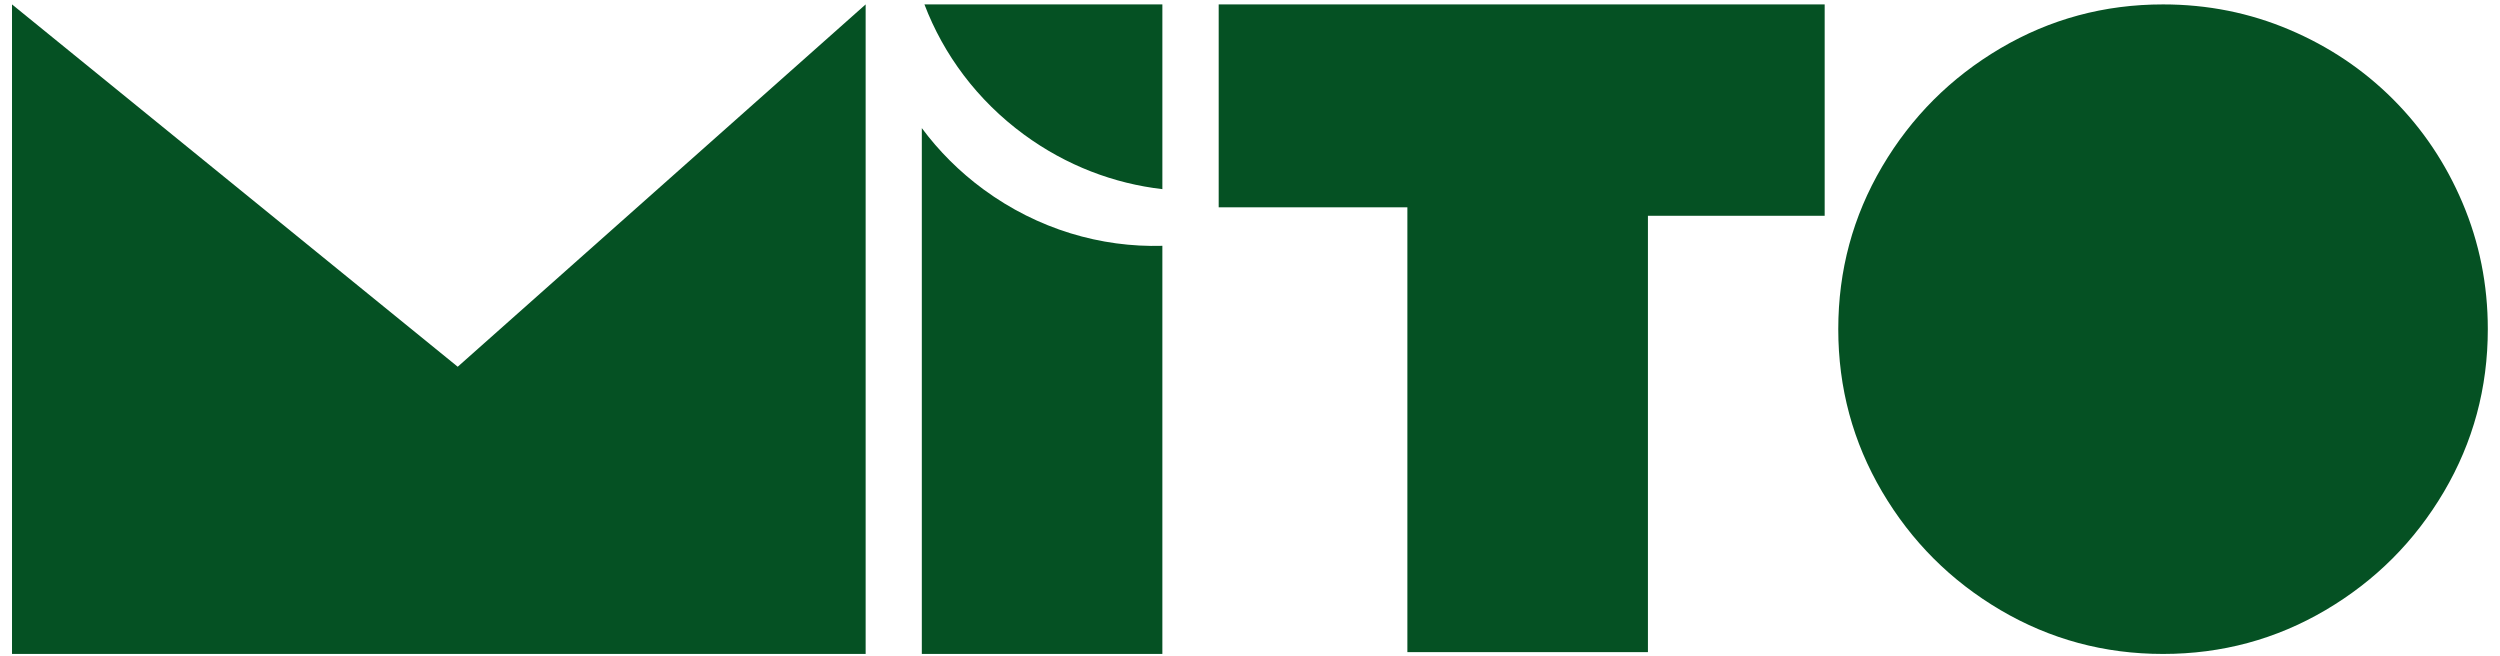 <?xml version="1.0" encoding="UTF-8"?>
<!DOCTYPE svg PUBLIC "-//W3C//DTD SVG 1.1//EN" "http://www.w3.org/Graphics/SVG/1.1/DTD/svg11.dtd">
<!-- Creator: CorelDRAW -->
<svg xmlns="http://www.w3.org/2000/svg" xml:space="preserve" width="144.122mm" height="37.811mm" version="1.1" style="shape-rendering:geometricPrecision; text-rendering:geometricPrecision; image-rendering:optimizeQuality; fill-rule:evenodd; clip-rule:evenodd"
viewBox="0 0 14412.2 3781.1"
 xmlns:xlink="http://www.w3.org/1999/xlink"
 xmlns:xodm="http://www.corel.com/coreldraw/odm/2003">
 <defs>
  <style type="text/css">
   <![CDATA[
    .fil0 {fill:#055123;fill-rule:nonzero}
   ]]>
  </style>
 </defs>
 <g id="Camada_x0020_1">
  <g id="_2218400383024">
   <path class="fil0" d="M12469.71 25.43c257.13,0 499.44,48.81 727.8,145.56 228.37,96.75 427.97,230.98 597.93,400.94 169.97,169.97 304.2,369.57 400.94,597.94 96.75,228.36 145.57,470.67 145.57,727.8 0,339.06 -84.55,651.1 -252.77,936.99 -169.09,286.77 -395.72,513.38 -682.48,682.48 -285.89,168.22 -597.93,252.77 -936.99,252.77 -339.06,0 -651.1,-84.55 -936.99,-252.77 -286.76,-169.1 -513.38,-395.71 -682.48,-682.48 -168.22,-285.89 -252.77,-597.93 -252.77,-936.99 0,-339.06 84.55,-651.1 252.77,-937 169.1,-286.76 395.72,-513.38 682.48,-682.47 285.89,-168.22 597.93,-252.77 936.99,-252.77z"/>
   <polygon class="fil0" points="8113.36,1195.14 7025.58,1195.14 7025.58,25.43 10519.02,25.43 10519.02,1243.96 9500.1,1243.96 9500.1,3759.45 8113.36,3759.45 "/>
   <polygon class="fil0" points="4990.34,25.43 4990.34,3769.91 69.19,3769.91 69.19,25.43 2638.72,2114.23 "/>
   <path class="fil0" d="M5314.16 3769.91l0 -3031.43c97.75,131.65 216.91,251.55 356.73,354.13 312.43,229.24 676.35,334.6 1030.02,324.49l0 2352.81 -1386.75 0zm15.08 -3744.47l1371.67 0 0 1064.93c-277.67,-31.85 -553.37,-135.32 -797.61,-314.52 -270.76,-198.66 -464.43,-462.13 -574.06,-750.41z"/>
  </g>
 </g>
</svg>
